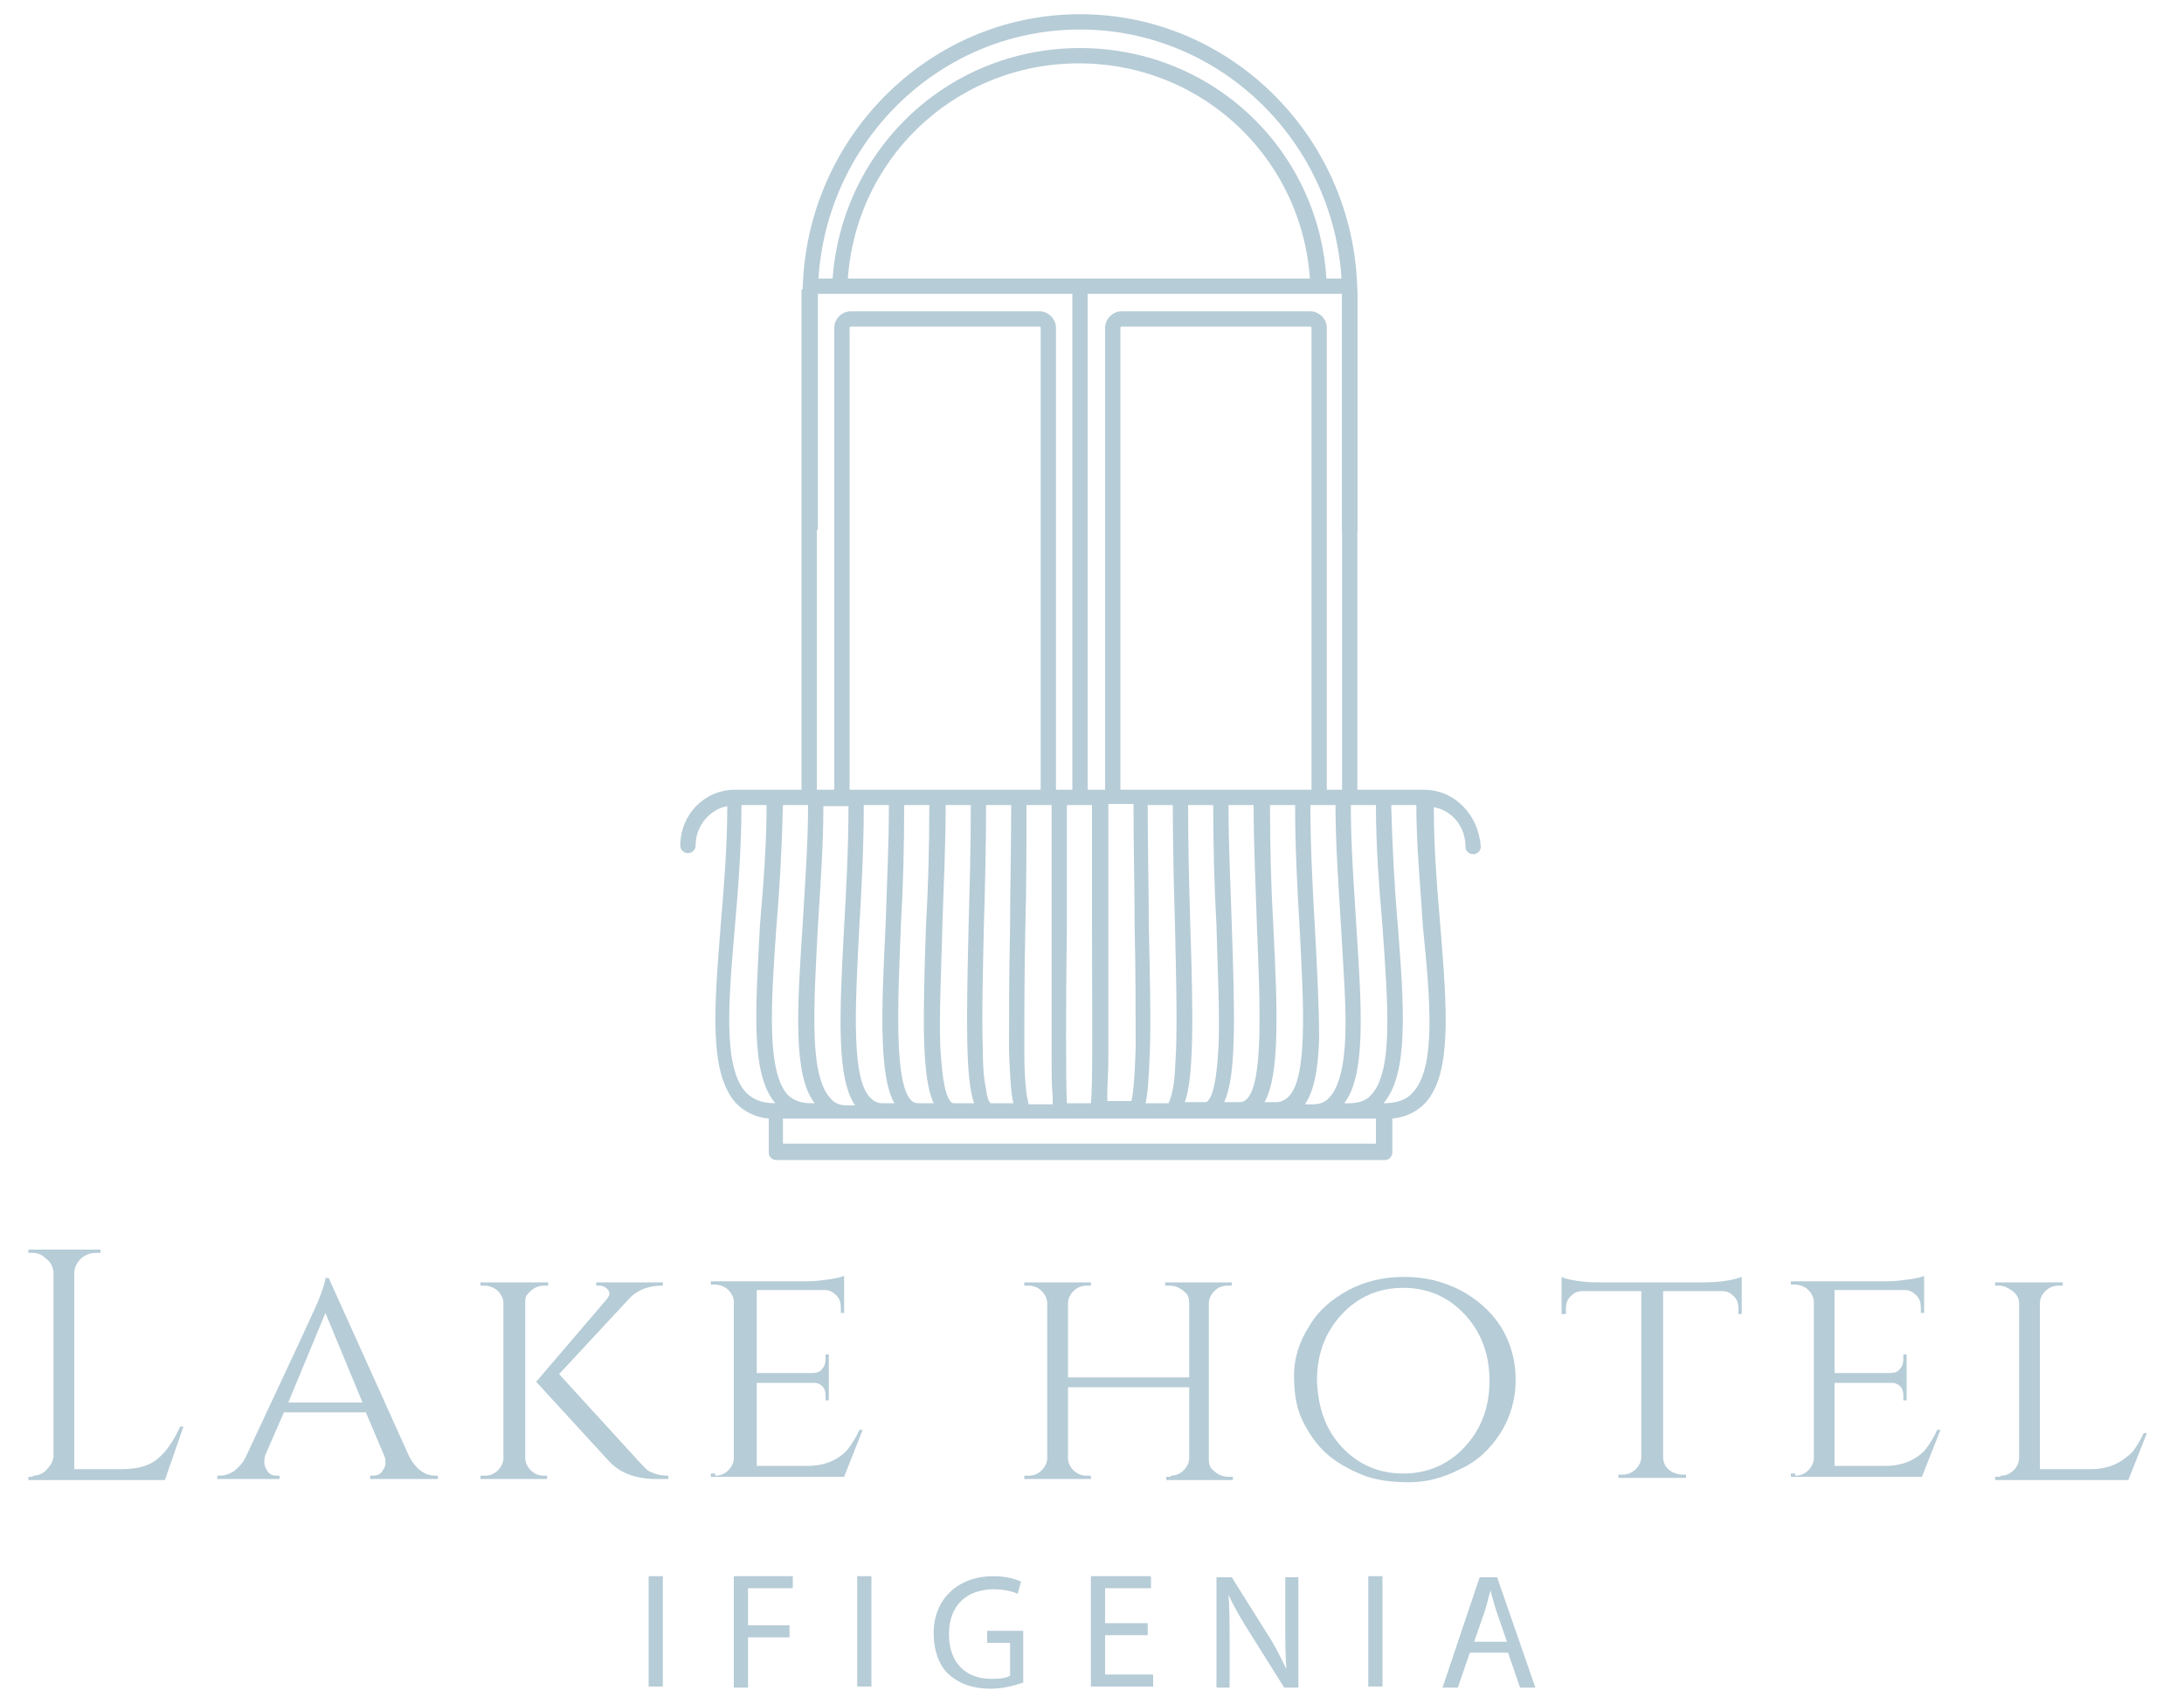 <?xml version="1.0" encoding="utf-8"?>
<!-- Generator: Adobe Illustrator 27.8.0, SVG Export Plug-In . SVG Version: 6.00 Build 0)  -->
<svg version="1.1" id="Livello_1" xmlns="http://www.w3.org/2000/svg" xmlns:xlink="http://www.w3.org/1999/xlink" x="0px" y="0px"
	 viewBox="0 0 200 155.4" style="enable-background:new 0 0 200 155.4;" xml:space="preserve">
<style type="text/css">
	.st0{fill:#B6CCD7;}
</style>
<g>
	<g>
		<g>
			<g>
				<g>
					<path class="st0" d="M3,135.1c0.5,0,1-0.2,1.3-0.6c0.4-0.4,0.6-0.8,0.6-1.3v-16.6c0-0.5-0.2-1-0.6-1.3
						c-0.4-0.4-0.8-0.6-1.3-0.6H2.6v-0.3h6.6v0.3H8.8c-0.7,0-1.3,0.3-1.7,0.9c-0.2,0.3-0.3,0.6-0.3,1v17.9h4.3c1.5,0,2.6-0.3,3.4-1
						s1.4-1.6,2-2.9h0.3l-1.7,4.9H2.6v-0.3H3z"/>
				</g>
				<g>
					<path class="st0" d="M39.9,135.1h0.2v0.3h-6.2v-0.3h0.2c0.4,0,0.7-0.1,0.9-0.4c0.2-0.3,0.3-0.5,0.3-0.7c0-0.2,0-0.5-0.1-0.7
						l-1.7-4H26l-1.7,3.9c-0.1,0.3-0.1,0.5-0.1,0.7c0,0.2,0.1,0.5,0.3,0.8c0.2,0.3,0.5,0.4,0.9,0.4h0.2v0.3h-5.7v-0.3h0.2
						c0.4,0,0.8-0.1,1.3-0.4c0.4-0.3,0.8-0.7,1.1-1.3c4.4-9.4,6.7-14.3,6.8-14.7c0.3-0.8,0.5-1.4,0.5-1.7h0.3l7.4,16.4
						C38.1,134.5,38.9,135.1,39.9,135.1z M26.4,128.4h6.8l-3.4-8.2L26.4,128.4z"/>
				</g>
				<g>
					<path class="st0" d="M49.8,135.1h0.3v0.3H44v-0.3h0.4c0.5,0,0.9-0.2,1.2-0.5c0.3-0.3,0.5-0.7,0.5-1.1v-14.2
						c0-0.4-0.2-0.8-0.5-1.1c-0.3-0.3-0.8-0.5-1.2-0.5H44v-0.3h6.2v0.3h-0.4c-0.6,0-1.1,0.3-1.5,0.8c-0.2,0.2-0.2,0.5-0.2,0.8v14.2
						c0,0.4,0.2,0.8,0.5,1.1C48.9,134.9,49.3,135.1,49.8,135.1z M61.2,135.4h-1.1c-2,0-3.4-0.6-4.4-1.7l-6.6-7.2l6.5-7.6
						c0.2-0.3,0.3-0.5,0.1-0.8c-0.2-0.2-0.4-0.4-0.8-0.4h-0.3v-0.3h6.1v0.3h-0.1c-1.2,0-2.2,0.4-2.9,1.1l-6.5,7l7.4,8.1
						c0.4,0.4,0.7,0.8,1.1,0.9c0.4,0.2,0.9,0.3,1.5,0.3V135.4z"/>
				</g>
				<g>
					<path class="st0" d="M65.5,135.1c0.5,0,0.9-0.2,1.2-0.5c0.3-0.3,0.5-0.7,0.5-1.1v-14.3c0-0.4-0.2-0.8-0.5-1.1
						c-0.3-0.3-0.8-0.5-1.2-0.5h-0.4v-0.3h8.8c0.8,0,1.5-0.1,2.2-0.2c0.6-0.1,1-0.2,1.2-0.3v3.4l-0.3,0v-0.5c0-0.4-0.1-0.8-0.4-1.1
						c-0.3-0.3-0.6-0.5-1.1-0.5h-6.2v7.6h5.1c0.4,0,0.7-0.1,0.9-0.4c0.2-0.2,0.3-0.5,0.3-0.9v-0.4h0.3v4.2h-0.3v-0.4
						c0-0.6-0.2-0.9-0.6-1.1c-0.2-0.1-0.3-0.1-0.5-0.1h-5.2v7.6h4.7c0.9,0,1.7-0.2,2.3-0.5c0.6-0.3,1.1-0.7,1.4-1.1
						c0.3-0.4,0.7-1,1-1.7H79l-1.7,4.3H65.1v-0.3H65.5z"/>
				</g>
				<g>
				</g>
				<g>
					<path class="st0" d="M107.2,135.1c0.5,0,0.9-0.2,1.2-0.5c0.3-0.3,0.5-0.7,0.5-1.1v-6.5H97.8v6.5c0,0.4,0.2,0.8,0.5,1.1
						c0.3,0.3,0.7,0.5,1.2,0.5h0.4v0.3h-6.1v-0.3h0.4c0.5,0,0.9-0.2,1.2-0.5s0.5-0.7,0.5-1.1v-14.2c0-0.4-0.2-0.8-0.5-1.1
						s-0.7-0.5-1.2-0.5h-0.4v-0.3h6.1v0.3h-0.4c-0.5,0-0.9,0.2-1.2,0.5c-0.3,0.3-0.5,0.7-0.5,1.1v6.8h11.1v-6.8c0-0.4-0.1-0.8-0.4-1
						c-0.4-0.4-0.9-0.6-1.4-0.6h-0.4v-0.3h6.1v0.3h-0.4c-0.5,0-0.9,0.2-1.2,0.5c-0.3,0.3-0.5,0.7-0.5,1.1v14.3c0,0.4,0.1,0.8,0.4,1
						c0.4,0.4,0.9,0.6,1.4,0.6h0.4v0.3h-6.1v-0.3H107.2z"/>
				</g>
				<g>
					<path class="st0" d="M123.5,118.1c1.5-0.8,3.2-1.2,5.1-1.2s3.5,0.4,5.1,1.2c1.5,0.8,2.8,1.9,3.7,3.3c0.9,1.4,1.4,3.1,1.4,4.9
						c0,1.8-0.5,3.5-1.4,4.9c-0.9,1.4-2.1,2.6-3.7,3.3c-1.5,0.8-3.1,1.2-4.7,1.2c-1.6,0-3.1-0.2-4.3-0.7c-1.2-0.5-2.3-1.1-3.2-1.9
						c-0.9-0.8-1.6-1.8-2.2-3s-0.8-2.6-0.8-4.2s0.5-3.1,1.4-4.5C120.7,120,122,118.9,123.5,118.1z M122.9,132.5
						c1.5,1.6,3.4,2.4,5.6,2.4c2.2,0,4.1-0.8,5.6-2.4s2.3-3.6,2.3-6.1c0-2.5-0.8-4.5-2.3-6.1s-3.4-2.4-5.6-2.4
						c-2.2,0-4.1,0.8-5.6,2.4c-1.5,1.6-2.3,3.6-2.3,6.1C120.7,128.9,121.4,130.9,122.9,132.5z"/>
				</g>
				<g>
					<path class="st0" d="M152.3,118.2v15.2c0,0.6,0.3,1.1,0.9,1.4c0.3,0.1,0.5,0.2,0.9,0.2h0.3v0.3h-6.2v-0.3h0.4
						c0.5,0,0.9-0.2,1.2-0.5c0.3-0.3,0.5-0.7,0.5-1.1v-15.2h-5.4c-0.5,0-0.8,0.2-1.1,0.5s-0.4,0.7-0.4,1.1v0.5H143v-3.4
						c0.4,0.2,1,0.3,1.7,0.4c0.7,0.1,1.3,0.1,1.6,0.1h9.8c1.4,0,2.6-0.2,3.4-0.5v3.4h-0.3v-0.5c0-0.4-0.1-0.8-0.4-1.1
						c-0.3-0.3-0.6-0.5-1.1-0.5H152.3z"/>
				</g>
				<g>
					<path class="st0" d="M164.4,135.1c0.5,0,0.9-0.2,1.2-0.5c0.3-0.3,0.5-0.7,0.5-1.1v-14.3c0-0.4-0.2-0.8-0.5-1.1
						c-0.3-0.3-0.8-0.5-1.2-0.5H164v-0.3h8.8c0.8,0,1.5-0.1,2.2-0.2s1-0.2,1.2-0.3v3.4l-0.3,0v-0.5c0-0.4-0.1-0.8-0.4-1.1
						c-0.3-0.3-0.6-0.5-1.1-0.5H168v7.6h5.1c0.4,0,0.7-0.1,0.9-0.4c0.2-0.2,0.3-0.5,0.3-0.9v-0.4h0.3v4.2h-0.3v-0.4
						c0-0.6-0.2-0.9-0.6-1.1c-0.2-0.1-0.3-0.1-0.5-0.1H168v7.6h4.7c0.9,0,1.7-0.2,2.3-0.5c0.6-0.3,1.1-0.7,1.4-1.1
						c0.3-0.4,0.7-1,1-1.7h0.3l-1.7,4.3H164v-0.3H164.4z"/>
				</g>
				<g>
					<path class="st0" d="M183.2,135.1c0.5,0,0.9-0.2,1.2-0.5c0.3-0.3,0.5-0.7,0.5-1.1v-14.2c0-0.4-0.2-0.8-0.6-1.1
						c-0.4-0.3-0.8-0.5-1.2-0.5h-0.4v-0.3h6.2v0.3h-0.4c-0.5,0-0.9,0.2-1.2,0.5c-0.3,0.3-0.5,0.7-0.5,1.1v15.2h4.7
						c0.9,0,1.7-0.2,2.3-0.5c0.6-0.3,1.1-0.7,1.5-1.1c0.3-0.4,0.7-1,1-1.7h0.3l-1.7,4.3h-12.2v-0.3H183.2z"/>
				</g>
			</g>
			<g>
				<path class="st0" d="M60.7,144.3v10.1h-1.3v-10.1H60.7z"/>
				<path class="st0" d="M67.1,144.3h5.5v1.1h-4.1v3.4h3.8v1.1h-3.8v4.6h-1.3V144.3z"/>
				<path class="st0" d="M79.8,144.3v10.1h-1.3v-10.1H79.8z"/>
				<path class="st0" d="M93.8,154c-0.6,0.2-1.7,0.6-3.1,0.6c-1.5,0-2.8-0.4-3.8-1.3c-0.9-0.8-1.4-2.2-1.4-3.8c0-3,2.1-5.2,5.5-5.2
					c1.2,0,2.1,0.3,2.5,0.5l-0.3,1.1c-0.5-0.2-1.2-0.4-2.2-0.4c-2.5,0-4.1,1.5-4.1,4.1c0,2.6,1.5,4.1,3.9,4.1c0.9,0,1.4-0.1,1.7-0.3
					v-3h-2.1v-1.1h3.3V154z"/>
				<path class="st0" d="M105.1,149.7h-3.9v3.6h4.4v1.1h-5.7v-10.1h5.5v1.1h-4.2v3.2h3.9V149.7z"/>
				<path class="st0" d="M111.4,154.5v-10.1h1.4l3.2,5.1c0.8,1.2,1.3,2.3,1.8,3.3l0,0c-0.1-1.4-0.1-2.6-0.1-4.2v-4.2h1.2v10.1h-1.3
					l-3.2-5.1c-0.7-1.1-1.4-2.3-1.9-3.4l0,0c0.1,1.3,0.1,2.5,0.1,4.2v4.3H111.4z"/>
				<path class="st0" d="M126.6,144.3v10.1h-1.3v-10.1H126.6z"/>
				<path class="st0" d="M134.6,151.3l-1.1,3.2h-1.4l3.4-10.1h1.6l3.5,10.1h-1.4l-1.1-3.2H134.6z M138,150.3l-1-2.9
					c-0.2-0.7-0.4-1.3-0.5-1.8h0c-0.2,0.6-0.3,1.2-0.5,1.8l-1,2.9H138z"/>
			</g>
			<path class="st0" d="M130.4,72.3h-6.1V26.5h-1.4v45.8H99.6V26.5h-1.4v45.8H74.8V26.5h-1.4v45.8h-6.1c-2.8,0-5,2.3-5,5.1
				c0,0.4,0.3,0.7,0.7,0.7c0.4,0,0.7-0.3,0.7-0.7c0-1.8,1.3-3.3,2.9-3.6c0,3.7-0.3,7.3-0.6,10.9c-0.6,7.6-1.1,13.5,1.4,16.3
				c0.8,0.8,1.8,1.3,3,1.4v3.1c0,0.4,0.3,0.7,0.7,0.7h55.7c0.4,0,0.7-0.3,0.7-0.7v-3.1c1.2-0.1,2.2-0.6,3-1.4
				c2.5-2.7,2-8.7,1.4-16.2c-0.3-3.5-0.6-7.2-0.6-10.9c1.7,0.3,2.9,1.8,2.9,3.6c0,0.4,0.3,0.7,0.7,0.7c0.4,0,0.7-0.3,0.7-0.7
				C135.4,74.6,133.2,72.3,130.4,72.3z M126,73.7c0,3.8,0.3,7.6,0.6,11.1c0.5,7.1,1,13.2-1,15.4c-0.5,0.6-1.2,0.8-2.1,0.8h-0.4
				c2-2.6,1.6-8.7,1.1-16.3c-0.2-3.4-0.5-7.2-0.5-11H126z M120.4,84.7c-0.2-3.4-0.4-7.2-0.4-11h2.3c0,3.8,0.3,7.6,0.5,11.1
				c0.2,3.7,0.5,7.2,0.4,10c-0.1,2.9-0.6,4.7-1.4,5.6c-0.4,0.5-0.9,0.7-1.6,0.7h-0.7c0.8-1.2,1.2-3,1.3-6
				C120.8,92.2,120.6,88.5,120.4,84.7z M116.6,84.7c-0.2-3.4-0.3-7.2-0.3-11h2.3c0,3.8,0.2,7.6,0.4,11c0.2,3.8,0.4,7.4,0.3,10.2
				c-0.1,2.9-0.5,4.7-1.3,5.5c-0.3,0.3-0.7,0.5-1.1,0.5h-1.1C117.2,98.4,117,92.6,116.6,84.7z M112.8,84.7c-0.1-3.4-0.3-7.2-0.3-11
				h2.3c0,3.8,0.2,7.6,0.3,11c0.3,7.4,0.6,14.3-0.9,15.9c-0.2,0.2-0.4,0.3-0.7,0.3h-1.4C113.2,98.6,113.1,93.3,112.8,84.7z
				 M109,84.7c-0.1-3.4-0.2-7.2-0.2-11h2.3c0,3.8,0.1,7.6,0.3,11c0.1,4.1,0.3,7.9,0.2,10.8c-0.1,2-0.3,4.6-1,5.3
				c-0.1,0.1-0.2,0.1-0.3,0.1h-1.8C109.3,98.7,109.3,93.4,109,84.7z M105.2,84.7c0-3.4-0.1-7.2-0.1-11h2.3c0,3.8,0.1,7.6,0.2,11
				c0.1,4.5,0.2,8.4,0.1,11.4c-0.1,1.6-0.1,2.7-0.3,3.6c-0.2,1-0.4,1.3-0.4,1.3h-2.1c0.2-0.8,0.3-2.2,0.4-4.8
				C105.4,93.2,105.3,89.3,105.2,84.7z M101.4,100.2c0-0.8,0.1-2,0.1-3.7c0-3,0-7.1,0-11.9c0-3.4,0-7.2,0-11h2.3
				c0,3.8,0.1,7.6,0.1,11c0.1,4.4,0.1,8.3,0.1,11.2c-0.1,3.5-0.3,4.7-0.4,5h-2.2C101.4,100.8,101.4,100.5,101.4,100.2z M97.7,84.7
				c0-3.4,0-7.2,0-11h2.3c0,3.8,0,7.6,0,11c0,7.1,0.1,14.4-0.1,16.3h-2.2C97.6,99.1,97.6,91.8,97.7,84.7z M93.9,84.7
				c0.1-3.4,0.1-7.2,0.1-11h2.3c0,3.8,0,7.6,0,11c0,4.7,0,8.8,0,11.9c0,1.6,0,2.8,0.1,3.7c0,0.3,0,0.5,0,0.8h-2.2
				c-0.1-0.4-0.4-1.5-0.4-5C93.8,93,93.8,89.2,93.9,84.7z M90.1,84.7c0.1-3.4,0.2-7.2,0.2-11h2.3c0,3.8-0.1,7.6-0.1,11
				c-0.1,4.6-0.1,8.5-0.1,11.5c0.1,2.6,0.2,4,0.4,4.8h-2.1c-0.1-0.1-0.3-0.4-0.4-1.3c-0.2-0.9-0.3-2-0.3-3.6
				C89.9,93.1,90,89.2,90.1,84.7z M86.3,84.7c0.1-3.4,0.3-7.2,0.3-11h2.3c0,3.8-0.1,7.6-0.2,11c-0.2,8.7-0.3,14,0.5,16.3h-1.8
				c-0.1,0-0.2,0-0.3-0.1c-0.7-0.7-0.9-3.3-1-5.3C86,92.6,86.2,88.8,86.3,84.7z M82.5,84.7c0.2-3.4,0.3-7.2,0.3-11h2.3
				c0,3.8-0.1,7.6-0.3,11c-0.3,8.6-0.4,13.9,0.7,16.3h-1.4c-0.3,0-0.5-0.1-0.7-0.3C81.9,99,82.2,92.1,82.5,84.7z M78.7,84.7
				c0.2-3.4,0.4-7.2,0.4-11h2.3c0,3.8-0.2,7.6-0.3,11c-0.4,7.9-0.6,13.8,0.8,16.3h-1.1c-0.5,0-0.8-0.2-1.1-0.5
				c-0.8-0.8-1.2-2.6-1.3-5.5C78.3,92.2,78.5,88.6,78.7,84.7z M74.9,84.8c0.2-3.4,0.5-7.2,0.5-11h2.3c0,3.8-0.2,7.6-0.4,11
				c-0.2,3.8-0.4,7.5-0.3,10.4c0.1,2.9,0.5,4.8,1.3,6h-0.7c-0.7,0-1.2-0.2-1.6-0.7c-0.8-0.9-1.3-2.7-1.4-5.6
				C74.5,92,74.7,88.5,74.9,84.8z M71.1,84.8c0.3-3.4,0.5-7.3,0.6-11.1H74c0,3.7-0.3,7.4-0.5,11c-0.5,7.6-0.9,13.7,1.1,16.3h-0.4
				c-0.9,0-1.6-0.3-2.1-0.8C70.2,98,70.6,91.9,71.1,84.8z M71,101c-1.2,0-2-0.3-2.7-1c-2.1-2.3-1.6-8.3-1-15.2
				c0.3-3.4,0.6-7.3,0.6-11.1h2.3c0,3.7-0.3,7.4-0.6,10.9C69.2,92.3,68.7,98.3,71,101L71,101z M126,104.7H71.7v-2.3H126V104.7z
				 M129.4,100c-0.6,0.7-1.5,1-2.7,1h0c2.3-2.7,1.9-8.7,1.3-16.3c-0.3-3.4-0.5-7.2-0.6-11h2.3c0,3.8,0.4,7.7,0.6,11.1
				C131,91.7,131.5,97.7,129.4,100z"/>
		</g>
		<g>
			<path class="st0" d="M124.3,48.7h-1.4V27.1c0-13.5-10.8-24.4-24-24.4c-13.3,0-24,11-24,24.4v21.4h-1.4V27.1
				c0-14.2,11.4-25.8,25.4-25.8c14,0,25.4,11.6,25.4,25.8V48.7z"/>
		</g>
		<g>
			<rect x="73.9" y="25.5" class="st0" width="49.7" height="1.4"/>
		</g>
	</g>
	<g>
		<path class="st0" d="M96.7,73.4h-1.4V30c0-0.1-0.1-0.1-0.1-0.1H77.9c-0.1,0-0.1,0.1-0.1,0.1v43.5h-1.4V30c0-0.8,0.7-1.5,1.5-1.5
			h17.3c0.8,0,1.5,0.7,1.5,1.5V73.4z"/>
	</g>
	<g>
		<path class="st0" d="M121.5,73.4h-1.4V30c0-0.1-0.1-0.1-0.1-0.1h-17.3c-0.1,0-0.1,0.1-0.1,0.1v43.5h-1.4V30c0-0.8,0.7-1.5,1.5-1.5
			H120c0.8,0,1.5,0.7,1.5,1.5V73.4z"/>
	</g>
	<g>
		<path class="st0" d="M120,26.3c-0.4-11.5-9.7-20.5-21.2-20.5s-20.8,9-21.2,20.5l-1.4,0C76.7,14,86.6,4.4,98.9,4.4
			c12.3,0,22.2,9.6,22.6,21.8L120,26.3z"/>
	</g>
</g>
</svg>
